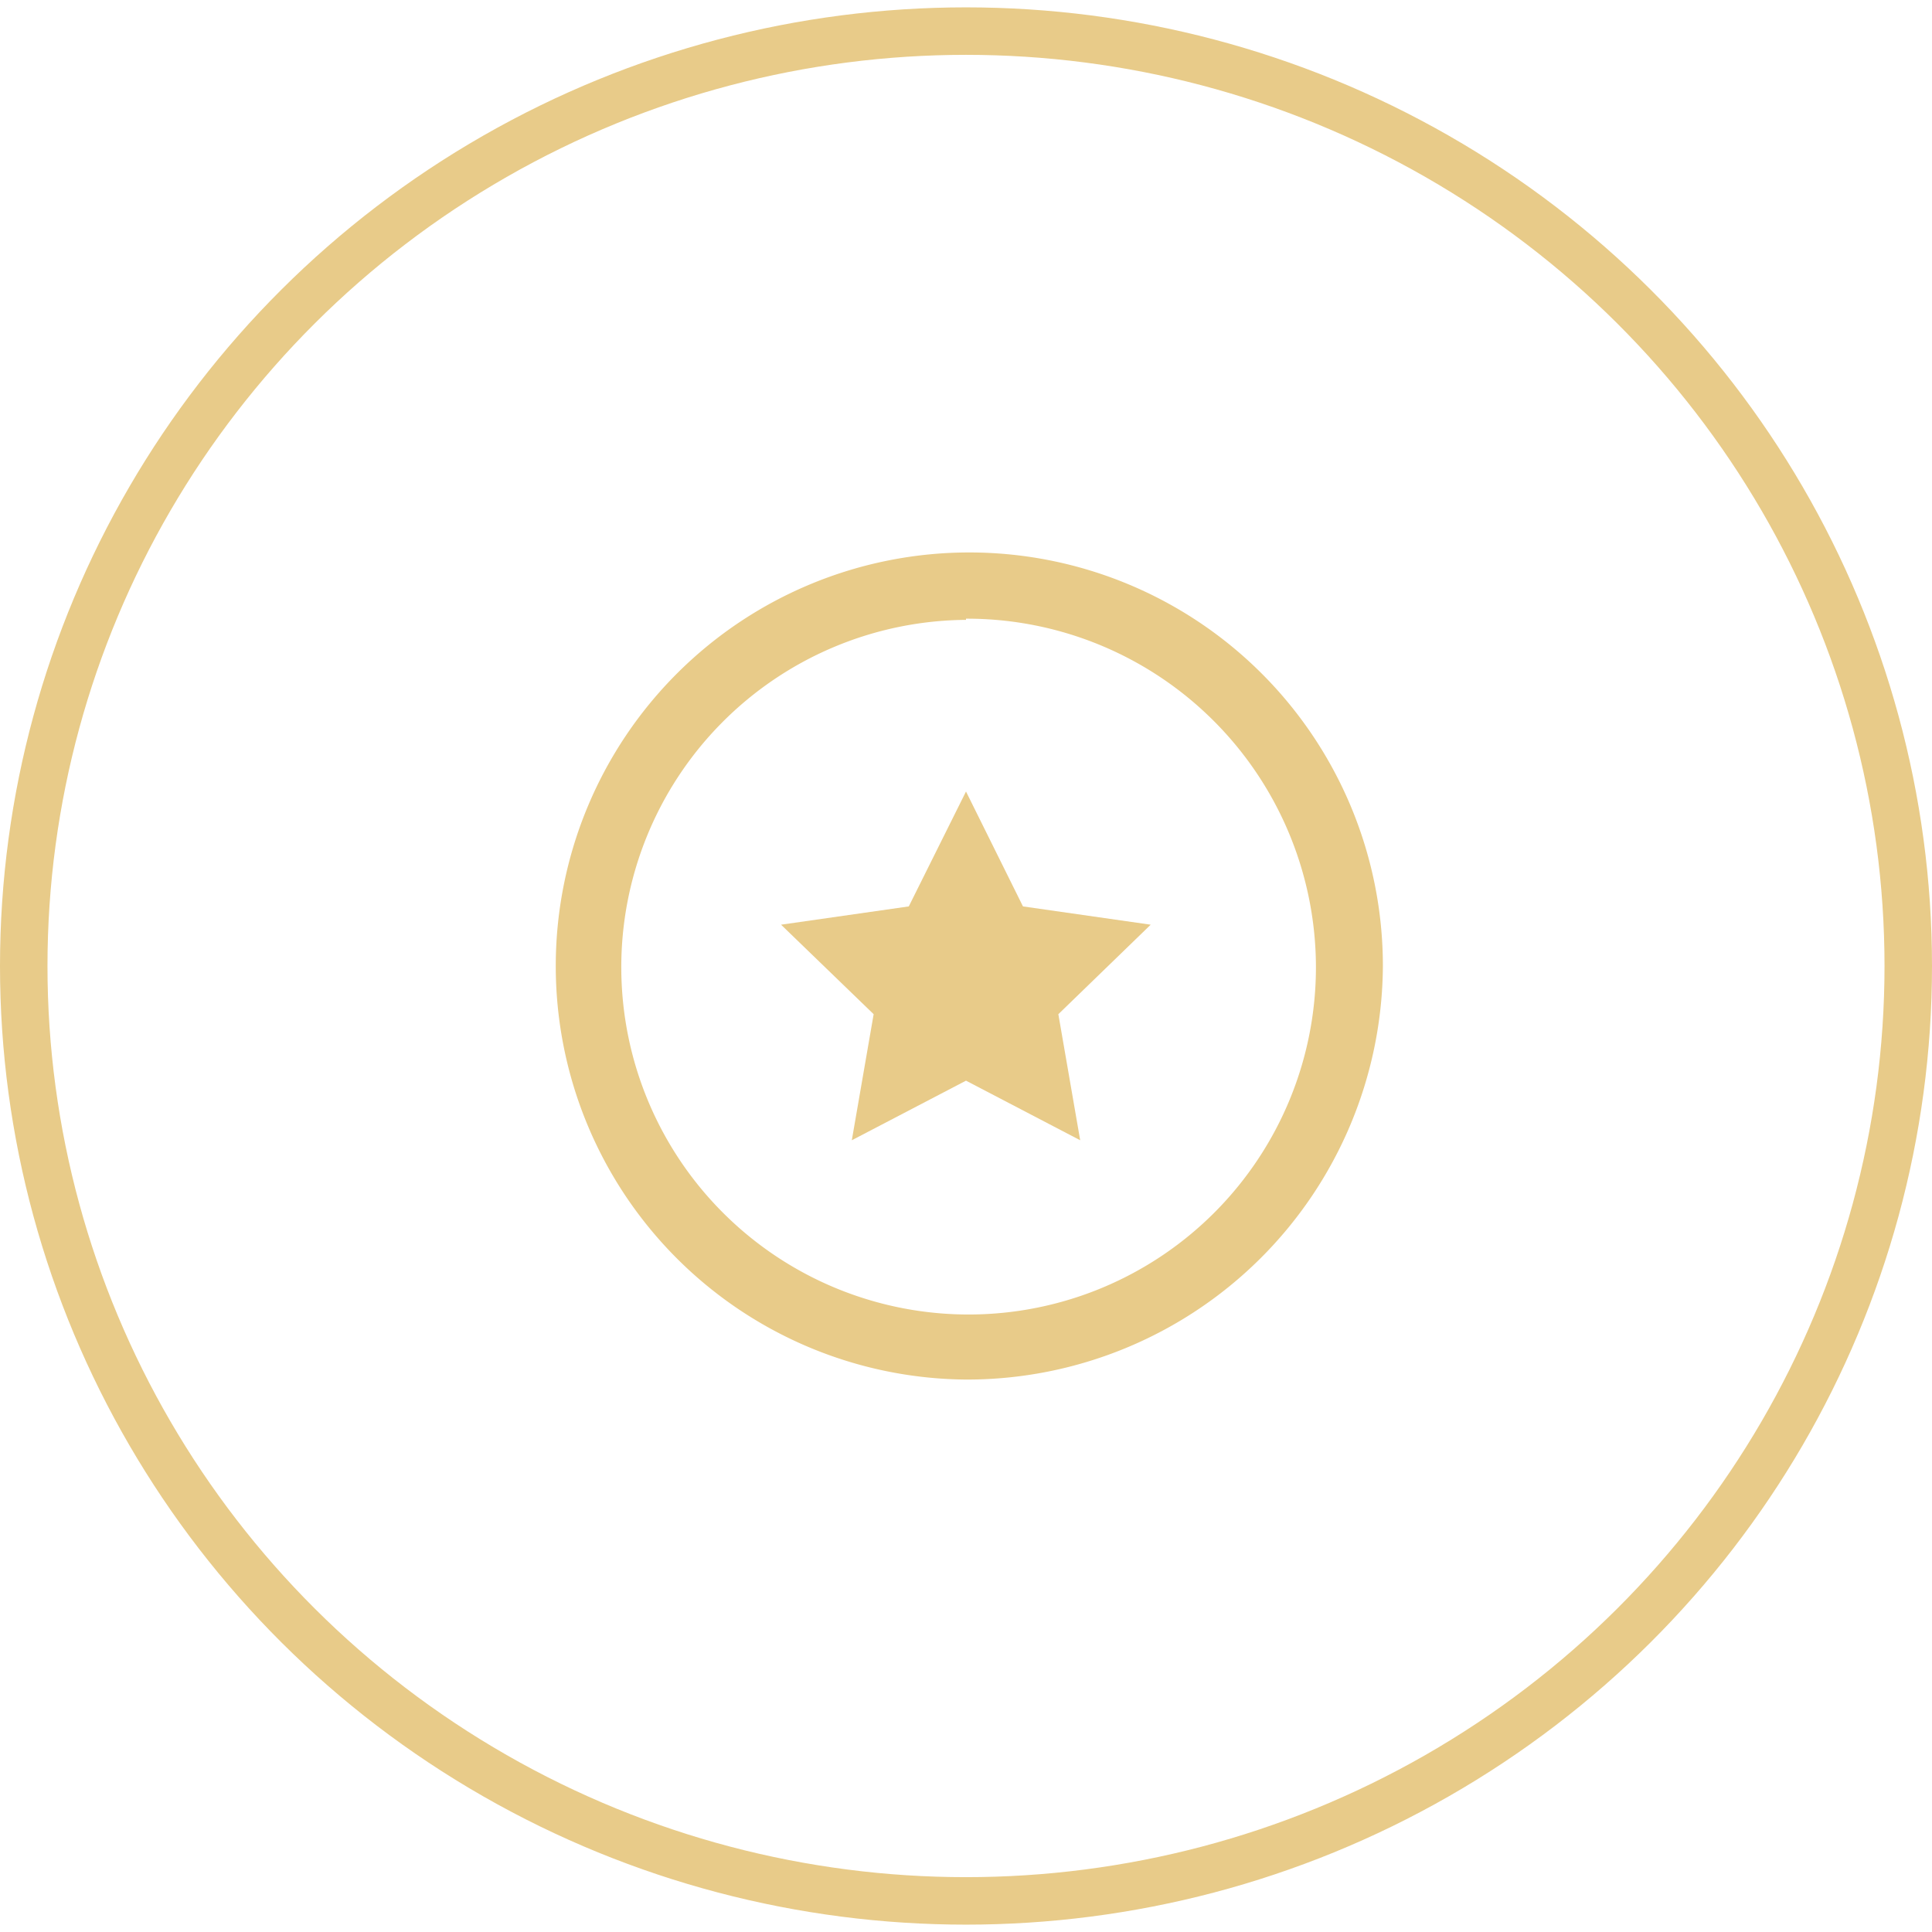 <svg xmlns="http://www.w3.org/2000/svg" viewBox="0 0 81.38 81.38">
  <defs>
    <style>
      .a {
        fill: none;
        stroke: #e8cb89;
        stroke-miterlimit: 10;
        stroke-width: 2px;
      }

      .b {
        fill: #e8cb89;
      }
    </style>
  </defs>
  <g>
    <ellipse class="a" cx="40.69" cy="40.69" rx="39.69" ry="39.38"/>
    <g>
      <path class="b" d="M40.69,58.11A17.42,17.42,0,1,1,58.25,40.69,17.52,17.52,0,0,1,40.69,58.11Zm0-32A14.63,14.63,0,1,0,55.43,40.69,14.7,14.7,0,0,0,40.69,26.06Z"/>
      <polygon class="b" points="40.69 33.34 43.09 38.18 48.47 38.95 44.58 42.72 45.5 48.03 40.69 45.52 35.88 48.03 36.8 42.72 32.9 38.95 38.28 38.18 40.69 33.34"/>
    </g>
  </g>
</svg>
